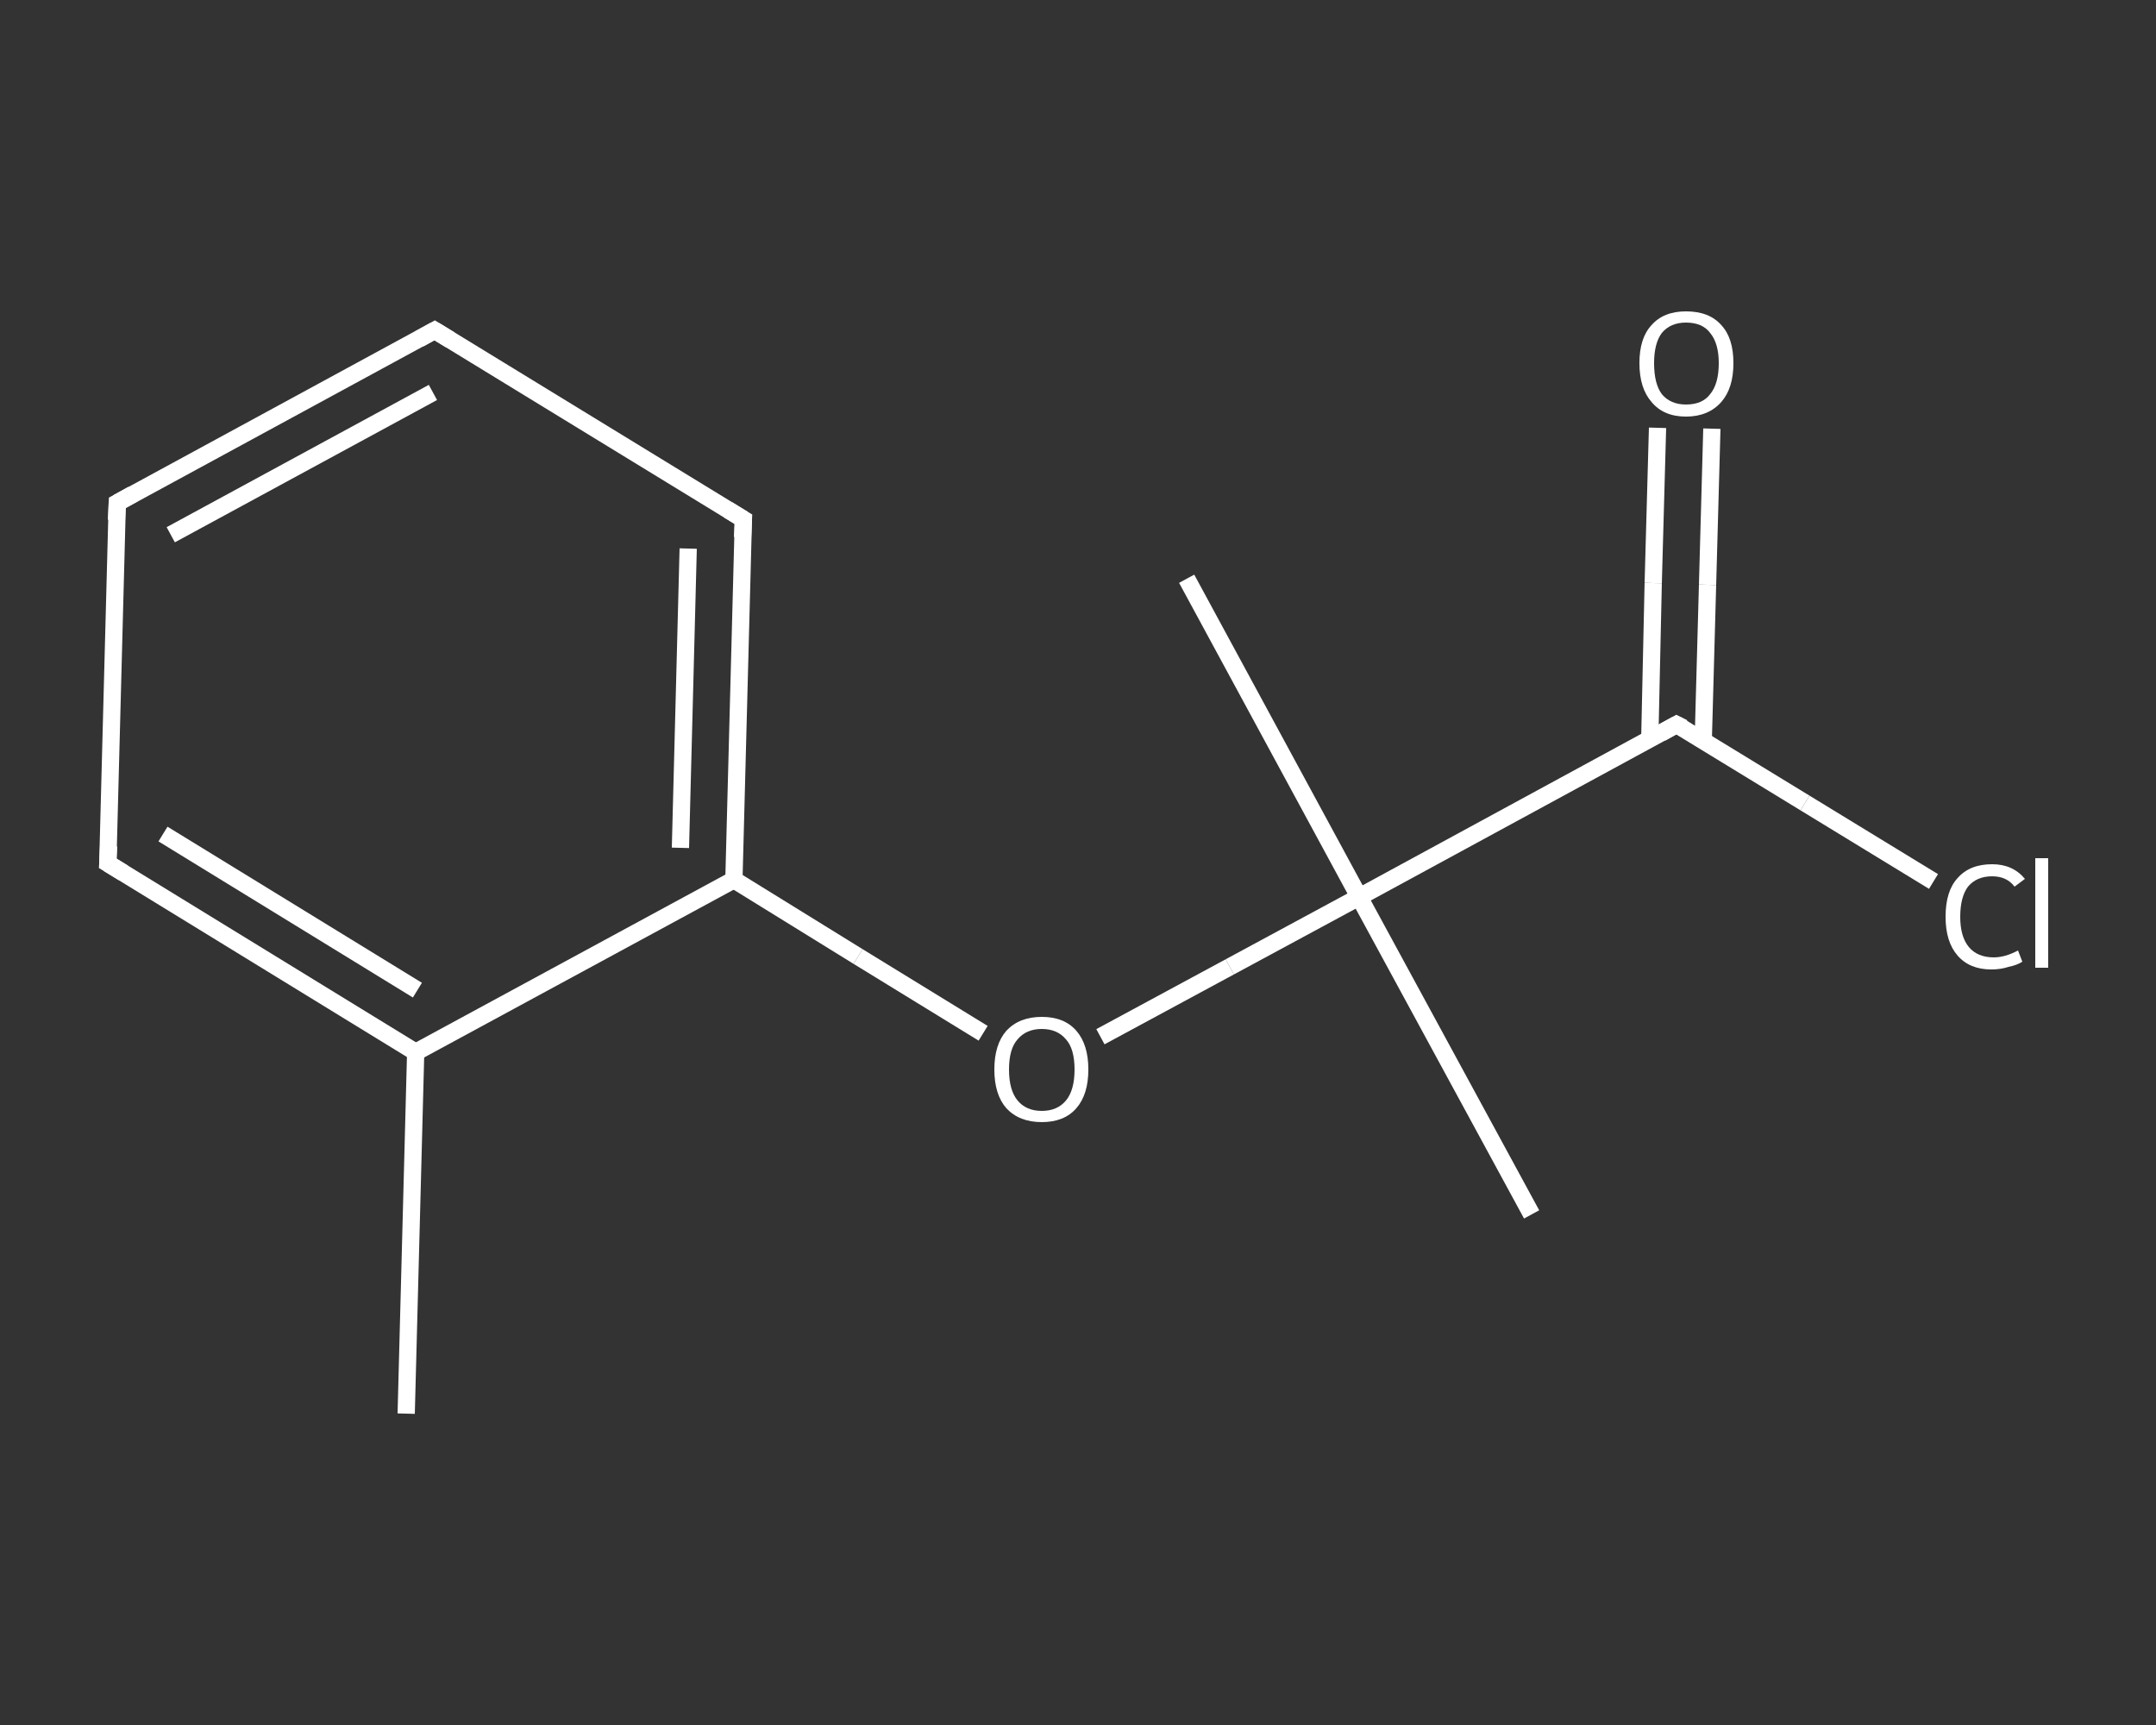 <?xml version='1.0' encoding='iso-8859-1'?>
<svg version='1.1' baseProfile='full'
              xmlns='http://www.w3.org/2000/svg'
                      xmlns:rdkit='http://www.rdkit.org/xml'
                      xmlns:xlink='http://www.w3.org/1999/xlink'
                  xml:space='preserve'
width='250px' height='200px' viewBox='0 0 250 200'>
<rect x="0" y="0" width="250" height="200" fill="#333333" stroke="none"/>
<!-- END OF HEADER -->
<rect style='opacity:1.0;fill:transparent;stroke:none' width='250.0' height='200.0' x='0.0' y='0.0'> </rect>
<path class='bond-0 atom-0 atom-1' d='M 47.1,163.9 L 48.2,122.0' style='fill:none;fill-rule:evenodd;stroke:#FFFFFF;stroke-width:2.0px;stroke-linecap:butt;stroke-linejoin:miter;stroke-opacity:1' />
<path class='bond-1 atom-1 atom-2' d='M 48.2,122.0 L 12.5,100.1' style='fill:none;fill-rule:evenodd;stroke:#FFFFFF;stroke-width:2.0px;stroke-linecap:butt;stroke-linejoin:miter;stroke-opacity:1' />
<path class='bond-1 atom-1 atom-2' d='M 48.4,114.8 L 18.9,96.7' style='fill:none;fill-rule:evenodd;stroke:#FFFFFF;stroke-width:2.0px;stroke-linecap:butt;stroke-linejoin:miter;stroke-opacity:1' />
<path class='bond-2 atom-2 atom-3' d='M 12.5,100.1 L 13.6,58.3' style='fill:none;fill-rule:evenodd;stroke:#FFFFFF;stroke-width:2.0px;stroke-linecap:butt;stroke-linejoin:miter;stroke-opacity:1' />
<path class='bond-3 atom-3 atom-4' d='M 13.6,58.3 L 50.4,38.3' style='fill:none;fill-rule:evenodd;stroke:#FFFFFF;stroke-width:2.0px;stroke-linecap:butt;stroke-linejoin:miter;stroke-opacity:1' />
<path class='bond-3 atom-3 atom-4' d='M 19.8,62.0 L 50.2,45.5' style='fill:none;fill-rule:evenodd;stroke:#FFFFFF;stroke-width:2.0px;stroke-linecap:butt;stroke-linejoin:miter;stroke-opacity:1' />
<path class='bond-4 atom-4 atom-5' d='M 50.4,38.3 L 86.2,60.2' style='fill:none;fill-rule:evenodd;stroke:#FFFFFF;stroke-width:2.0px;stroke-linecap:butt;stroke-linejoin:miter;stroke-opacity:1' />
<path class='bond-5 atom-5 atom-6' d='M 86.2,60.2 L 85.1,102.0' style='fill:none;fill-rule:evenodd;stroke:#FFFFFF;stroke-width:2.0px;stroke-linecap:butt;stroke-linejoin:miter;stroke-opacity:1' />
<path class='bond-5 atom-5 atom-6' d='M 79.8,63.6 L 78.9,98.3' style='fill:none;fill-rule:evenodd;stroke:#FFFFFF;stroke-width:2.0px;stroke-linecap:butt;stroke-linejoin:miter;stroke-opacity:1' />
<path class='bond-6 atom-6 atom-7' d='M 85.1,102.0 L 99.5,110.9' style='fill:none;fill-rule:evenodd;stroke:#FFFFFF;stroke-width:2.0px;stroke-linecap:butt;stroke-linejoin:miter;stroke-opacity:1' />
<path class='bond-6 atom-6 atom-7' d='M 99.5,110.9 L 114.0,119.8' style='fill:none;fill-rule:evenodd;stroke:#FFFFFF;stroke-width:2.0px;stroke-linecap:butt;stroke-linejoin:miter;stroke-opacity:1' />
<path class='bond-7 atom-7 atom-8' d='M 127.6,120.2 L 142.6,112.1' style='fill:none;fill-rule:evenodd;stroke:#FFFFFF;stroke-width:2.0px;stroke-linecap:butt;stroke-linejoin:miter;stroke-opacity:1' />
<path class='bond-7 atom-7 atom-8' d='M 142.6,112.1 L 157.6,104.0' style='fill:none;fill-rule:evenodd;stroke:#FFFFFF;stroke-width:2.0px;stroke-linecap:butt;stroke-linejoin:miter;stroke-opacity:1' />
<path class='bond-8 atom-8 atom-9' d='M 157.6,104.0 L 177.6,140.8' style='fill:none;fill-rule:evenodd;stroke:#FFFFFF;stroke-width:2.0px;stroke-linecap:butt;stroke-linejoin:miter;stroke-opacity:1' />
<path class='bond-9 atom-8 atom-10' d='M 157.6,104.0 L 137.6,67.1' style='fill:none;fill-rule:evenodd;stroke:#FFFFFF;stroke-width:2.0px;stroke-linecap:butt;stroke-linejoin:miter;stroke-opacity:1' />
<path class='bond-10 atom-8 atom-11' d='M 157.6,104.0 L 194.4,84.0' style='fill:none;fill-rule:evenodd;stroke:#FFFFFF;stroke-width:2.0px;stroke-linecap:butt;stroke-linejoin:miter;stroke-opacity:1' />
<path class='bond-11 atom-11 atom-12' d='M 197.5,85.9 L 198.0,67.8' style='fill:none;fill-rule:evenodd;stroke:#FFFFFF;stroke-width:2.0px;stroke-linecap:butt;stroke-linejoin:miter;stroke-opacity:1' />
<path class='bond-11 atom-11 atom-12' d='M 198.0,67.8 L 198.5,49.7' style='fill:none;fill-rule:evenodd;stroke:#FFFFFF;stroke-width:2.0px;stroke-linecap:butt;stroke-linejoin:miter;stroke-opacity:1' />
<path class='bond-11 atom-11 atom-12' d='M 191.3,85.7 L 191.7,67.6' style='fill:none;fill-rule:evenodd;stroke:#FFFFFF;stroke-width:2.0px;stroke-linecap:butt;stroke-linejoin:miter;stroke-opacity:1' />
<path class='bond-11 atom-11 atom-12' d='M 191.7,67.6 L 192.2,49.6' style='fill:none;fill-rule:evenodd;stroke:#FFFFFF;stroke-width:2.0px;stroke-linecap:butt;stroke-linejoin:miter;stroke-opacity:1' />
<path class='bond-12 atom-11 atom-13' d='M 194.4,84.0 L 209.3,93.1' style='fill:none;fill-rule:evenodd;stroke:#FFFFFF;stroke-width:2.0px;stroke-linecap:butt;stroke-linejoin:miter;stroke-opacity:1' />
<path class='bond-12 atom-11 atom-13' d='M 209.3,93.1 L 224.2,102.2' style='fill:none;fill-rule:evenodd;stroke:#FFFFFF;stroke-width:2.0px;stroke-linecap:butt;stroke-linejoin:miter;stroke-opacity:1' />
<path class='bond-13 atom-6 atom-1' d='M 85.1,102.0 L 48.2,122.0' style='fill:none;fill-rule:evenodd;stroke:#FFFFFF;stroke-width:2.0px;stroke-linecap:butt;stroke-linejoin:miter;stroke-opacity:1' />
<path d='M 14.3,101.2 L 12.5,100.1 L 12.6,98.1' style='fill:none;stroke:#FFFFFF;stroke-width:2.0px;stroke-linecap:butt;stroke-linejoin:miter;stroke-opacity:1;' />
<path d='M 13.5,60.3 L 13.6,58.3 L 15.4,57.3' style='fill:none;stroke:#FFFFFF;stroke-width:2.0px;stroke-linecap:butt;stroke-linejoin:miter;stroke-opacity:1;' />
<path d='M 48.6,39.3 L 50.4,38.3 L 52.2,39.4' style='fill:none;stroke:#FFFFFF;stroke-width:2.0px;stroke-linecap:butt;stroke-linejoin:miter;stroke-opacity:1;' />
<path d='M 84.4,59.1 L 86.2,60.2 L 86.1,62.3' style='fill:none;stroke:#FFFFFF;stroke-width:2.0px;stroke-linecap:butt;stroke-linejoin:miter;stroke-opacity:1;' />
<path d='M 192.6,85.0 L 194.4,84.0 L 195.2,84.4' style='fill:none;stroke:#FFFFFF;stroke-width:2.0px;stroke-linecap:butt;stroke-linejoin:miter;stroke-opacity:1;' />
<path class='atom-7' d='M 115.3 124.0
Q 115.3 121.1, 116.7 119.5
Q 118.2 117.9, 120.8 117.9
Q 123.4 117.9, 124.8 119.5
Q 126.2 121.1, 126.2 124.0
Q 126.2 126.9, 124.8 128.5
Q 123.4 130.1, 120.8 130.1
Q 118.2 130.1, 116.7 128.5
Q 115.3 126.9, 115.3 124.0
M 120.8 128.8
Q 122.6 128.8, 123.6 127.6
Q 124.6 126.4, 124.6 124.0
Q 124.6 121.6, 123.6 120.5
Q 122.6 119.3, 120.8 119.3
Q 119.0 119.3, 118.0 120.5
Q 117.0 121.6, 117.0 124.0
Q 117.0 126.4, 118.0 127.6
Q 119.0 128.8, 120.8 128.8
' fill='#FFFFFF'/>
<path class='atom-12' d='M 190.1 42.1
Q 190.1 39.2, 191.5 37.7
Q 192.9 36.1, 195.5 36.1
Q 198.2 36.1, 199.6 37.7
Q 201.0 39.2, 201.0 42.1
Q 201.0 45.0, 199.6 46.6
Q 198.1 48.3, 195.5 48.3
Q 192.9 48.3, 191.5 46.6
Q 190.1 45.0, 190.1 42.1
M 195.5 46.9
Q 197.4 46.9, 198.3 45.7
Q 199.3 44.5, 199.3 42.1
Q 199.3 39.8, 198.3 38.6
Q 197.4 37.4, 195.5 37.4
Q 193.7 37.4, 192.7 38.6
Q 191.8 39.8, 191.8 42.1
Q 191.8 44.5, 192.7 45.7
Q 193.7 46.9, 195.5 46.9
' fill='#FFFFFF'/>
<path class='atom-13' d='M 225.6 106.3
Q 225.6 103.3, 227.0 101.8
Q 228.4 100.2, 231.0 100.2
Q 233.4 100.2, 234.8 101.9
L 233.6 102.8
Q 232.7 101.6, 231.0 101.6
Q 229.2 101.6, 228.2 102.8
Q 227.3 104.0, 227.3 106.3
Q 227.3 108.6, 228.3 109.8
Q 229.3 111.0, 231.2 111.0
Q 232.5 111.0, 234.0 110.2
L 234.5 111.5
Q 233.9 111.9, 232.9 112.1
Q 232.0 112.4, 230.9 112.4
Q 228.4 112.4, 227.0 110.8
Q 225.6 109.2, 225.6 106.3
' fill='#FFFFFF'/>
<path class='atom-13' d='M 236.0 99.5
L 237.5 99.5
L 237.5 112.2
L 236.0 112.2
L 236.0 99.5
' fill='#FFFFFF'/>
</svg>

